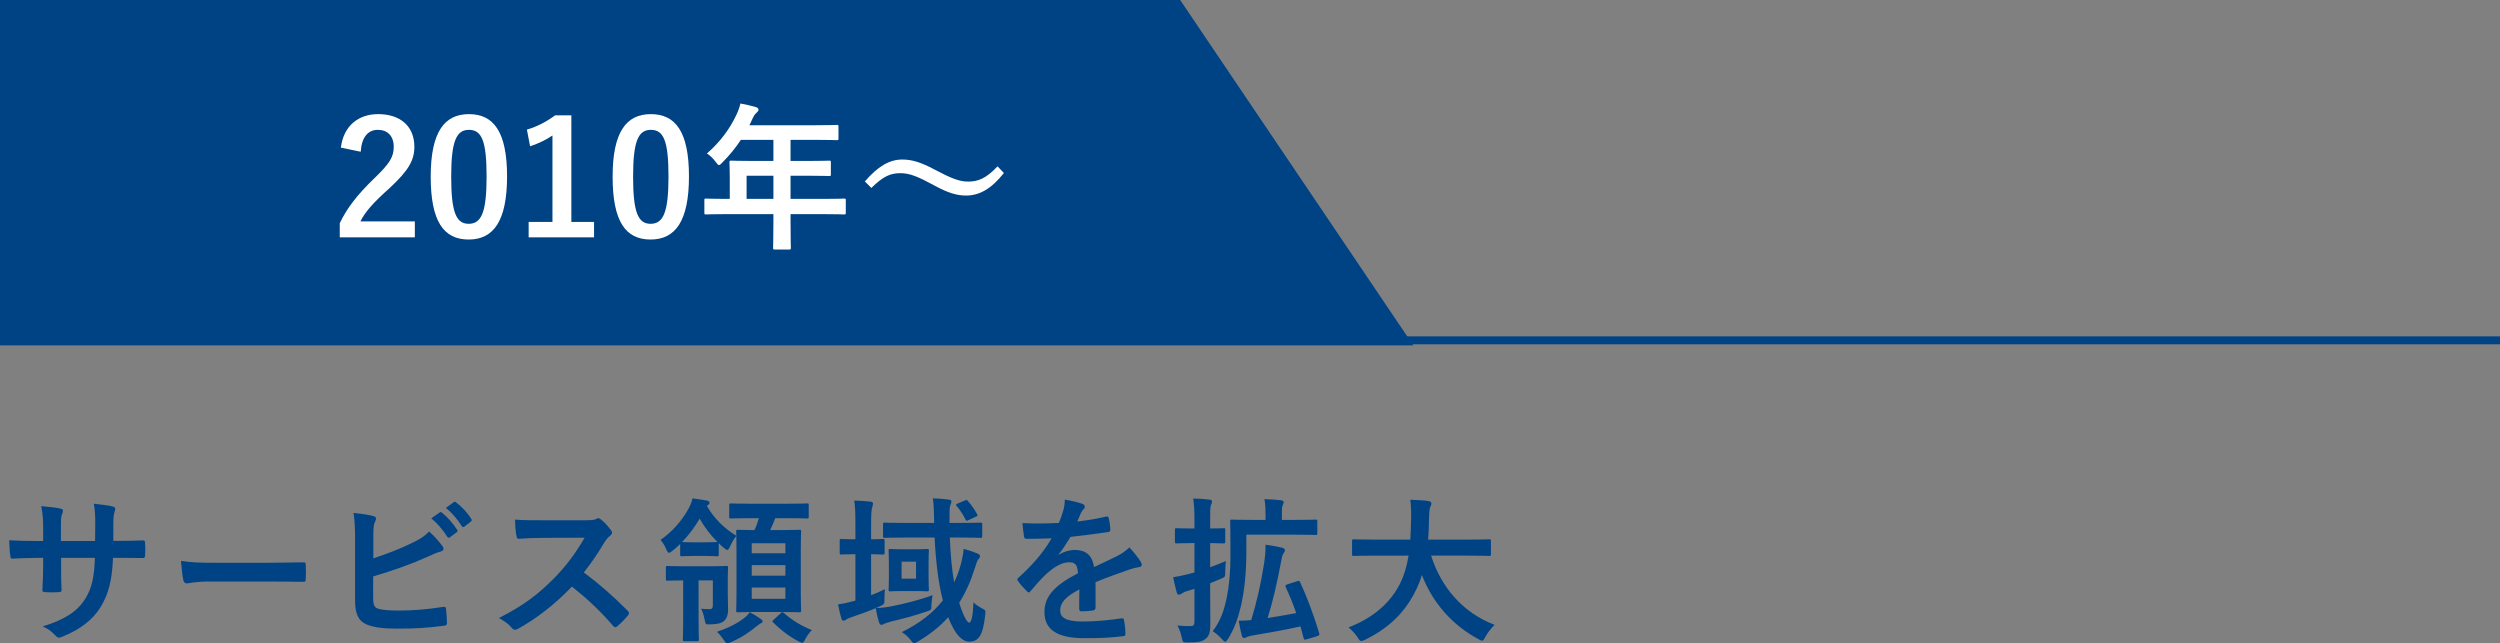 <svg xmlns="http://www.w3.org/2000/svg" xmlns:xlink="http://www.w3.org/1999/xlink" id="&#x30EC;&#x30A4;&#x30E4;&#x30FC;_1" x="0px" y="0px" viewBox="0 0 315 81.07" style="enable-background:new 0 0 315 81.07;" xml:space="preserve"><rect x="0" y="0" width="315" height="81.07" fill="#808080" stroke="none"/><style type="text/css">	.st0{fill:#004385;}	.st1{fill:#FFFFFF;}	.st2{fill:none;stroke:#004385;stroke-miterlimit:10;}</style><g>	<g>		<g>			<polygon class="st0" points="178.08,43.52 0,43.52 0,0 148.7,0    "></polygon>			<g>				<path class="st1" d="M42.95,18.6c0.34-2.74,2.2-4.22,4.7-4.22c2.74,0,4.56,1.48,4.56,4.12c0,1.7-0.74,2.98-3.08,5.16     c-2.1,1.88-3.1,3-3.72,4.24h6.86v2h-9.46v-1.78c0.9-1.88,2.18-3.56,4.36-5.66c2-1.92,2.44-2.72,2.44-3.98     c0-1.34-0.78-2.12-2-2.12c-1.26,0-2.04,0.94-2.16,2.76L42.95,18.6z"></path>				<path class="st1" d="M63.89,22.22c0,5.66-1.72,7.96-4.84,7.96c-3.14,0-4.78-2.26-4.78-7.92s1.74-7.88,4.82-7.88     S63.89,16.57,63.89,22.22z M56.85,22.24c0,4.5,0.62,5.96,2.2,5.96c1.62,0,2.26-1.48,2.26-5.96c0-4.5-0.62-5.88-2.22-5.88     C57.53,16.36,56.85,17.72,56.85,22.24z"></path>				<path class="st1" d="M71.99,27.96h2.86v1.94h-8.24v-1.94h3V17.07c-0.76,0.52-1.72,1-2.82,1.36l-0.4-2.1     c1.32-0.38,2.5-1.02,3.56-1.8h2.04V27.96z"></path>				<path class="st1" d="M86.81,22.22c0,5.66-1.72,7.96-4.84,7.96c-3.14,0-4.78-2.26-4.78-7.92s1.74-7.88,4.82-7.88     S86.81,16.57,86.81,22.22z M79.77,22.24c0,4.5,0.62,5.96,2.2,5.96c1.62,0,2.26-1.48,2.26-5.96c0-4.5-0.62-5.88-2.22-5.88     C80.45,16.36,79.77,17.72,79.77,22.24z"></path>				<path class="st1" d="M91.47,26.98c-1.76,0-2.38,0.04-2.5,0.04c-0.2,0-0.22-0.02-0.22-0.22v-1.58c0-0.18,0.02-0.2,0.22-0.2     c0.12,0,0.74,0.04,2.5,0.04h0.48v-2.8c0-1.14-0.04-1.68-0.04-1.8c0-0.2,0.02-0.22,0.24-0.22c0.12,0,0.8,0.04,2.74,0.04h2.56     v-2.66h-4.1c-0.66,1-1.44,1.96-2.34,2.86c-0.2,0.22-0.32,0.32-0.42,0.32c-0.1,0-0.2-0.12-0.4-0.38     c-0.38-0.52-0.74-0.84-1.12-1.08c1.66-1.44,2.88-3.1,3.7-4.84c0.24-0.5,0.42-0.98,0.52-1.46c0.72,0.14,1.38,0.28,1.92,0.44     c0.24,0.08,0.36,0.18,0.36,0.34c0,0.16-0.1,0.24-0.24,0.38c-0.16,0.14-0.3,0.3-0.5,0.72l-0.4,0.86h8.26     c1.94,0,2.62-0.04,2.74-0.04c0.2,0,0.22,0.02,0.22,0.22v1.48c0,0.2-0.02,0.22-0.22,0.22c-0.12,0-0.8-0.04-2.74-0.04h-3.08v2.66     h2.14c1.96,0,2.62-0.04,2.74-0.04c0.18,0,0.2,0.02,0.2,0.22v1.5c0,0.2-0.02,0.22-0.2,0.22c-0.12,0-0.78-0.04-2.74-0.04h-2.14     v2.92h4.24c1.76,0,2.38-0.04,2.5-0.04c0.2,0,0.22,0.02,0.22,0.2v1.58c0,0.2-0.02,0.22-0.22,0.22c-0.12,0-0.74-0.04-2.5-0.04     h-4.24v0.98c0,2.1,0.04,3.16,0.04,3.26c0,0.2-0.02,0.22-0.22,0.22h-1.78c-0.22,0-0.24-0.02-0.24-0.22     c0-0.12,0.04-1.16,0.04-3.26v-0.98H91.47z M97.45,25.06v-2.92h-3.38v2.92H97.45z"></path>				<path class="st1" d="M108.97,22.86c1.62-1.86,3.06-2.76,4.72-2.76c1.2,0,2.34,0.34,4.06,1.26c2.08,1.1,3.12,1.52,4.22,1.52     c1.26,0,2.24-0.36,3.72-1.92l0.8,0.84c-1.56,1.98-3.08,2.84-4.76,2.84c-1.14,0-2.28-0.32-4.06-1.3     c-2.02-1.1-3.06-1.52-4.22-1.52c-1.22,0-2.14,0.36-3.66,1.86L108.97,22.86z"></path>			</g>		</g>		<g>			<g>				<path class="st0" d="M14.98,68.15c0.98,0,2.1-0.02,3.02-0.06c0.24-0.02,0.26,0.1,0.28,0.32c0.04,0.5,0.04,1.08,0,1.58     c-0.02,0.26-0.06,0.34-0.34,0.32c-0.68,0-1.9-0.02-2.88-0.02h-0.82c-0.12,2.86-0.56,4.54-1.54,6.16c-1,1.66-2.62,2.86-4.72,3.72     c-0.28,0.12-0.44,0.18-0.56,0.18c-0.12,0-0.22-0.06-0.38-0.22c-0.6-0.62-0.98-0.9-1.66-1.2c2.84-0.88,4.38-1.9,5.4-3.54     c0.78-1.28,1.1-2.66,1.18-5.1H7.7v0.72c0,1.18,0,2.26,0.06,3.32c0.02,0.22-0.12,0.26-0.34,0.28c-0.52,0.04-1.18,0.04-1.72,0     c-0.26-0.02-0.38-0.06-0.36-0.28c0.06-1.04,0.1-2.02,0.1-3.28v-0.76h-0.6c-1.08,0-2.68,0.06-3.3,0.1     c-0.16,0-0.22-0.12-0.24-0.38c-0.08-0.42-0.1-1.12-0.14-1.94c0.84,0.06,2.14,0.1,3.68,0.1h0.6v-1.46c0-1.28-0.04-1.78-0.24-2.94     c1.04,0.1,2.02,0.2,2.44,0.32c0.22,0.04,0.3,0.14,0.3,0.28c0,0.12-0.06,0.26-0.12,0.42c-0.14,0.36-0.14,0.56-0.14,1.92v1.46h4.3     L12,66.21c0.02-1.12-0.04-2.04-0.18-2.74c0.76,0.08,1.86,0.2,2.34,0.34c0.28,0.06,0.36,0.16,0.36,0.32     c0,0.08-0.02,0.2-0.08,0.36c-0.14,0.38-0.16,0.9-0.16,1.76v1.9H14.98z"></path>				<path class="st0" d="M26.5,73.27c-1.98,0-2.74,0.24-2.94,0.24c-0.24,0-0.4-0.12-0.46-0.42c-0.1-0.46-0.22-1.4-0.3-2.42     c1.3,0.2,2.3,0.24,4.32,0.24h6.44c1.52,0,3.06-0.04,4.6-0.06c0.3-0.02,0.36,0.04,0.36,0.28c0.04,0.6,0.04,1.28,0,1.88     c0,0.24-0.08,0.32-0.36,0.3c-1.5-0.02-2.98-0.04-4.46-0.04H26.5z"></path>				<path class="st0" d="M47.04,70.35c1.76-0.58,3.28-1.16,4.88-1.94c1.08-0.52,1.58-0.84,2.14-1.44c0.7,0.58,1.36,1.4,1.66,1.8     c0.1,0.12,0.16,0.24,0.16,0.36c0,0.16-0.1,0.3-0.34,0.36c-0.56,0.14-1.12,0.42-1.66,0.66c-1.98,0.9-4.22,1.7-6.86,2.48v2.66     c0,0.94,0.14,1.26,0.66,1.42c0.52,0.14,1.3,0.22,2.52,0.22c1.88,0,3.56-0.14,5.64-0.46c0.3-0.04,0.34,0.04,0.36,0.28     c0.06,0.56,0.12,1.32,0.12,1.74c0,0.26-0.12,0.34-0.42,0.36c-2.26,0.28-3.42,0.36-5.94,0.36c-1.78,0-2.96-0.18-3.8-0.54     c-1-0.42-1.42-1.36-1.42-3v-7.38c0-1.9-0.04-2.66-0.2-3.66c0.94,0.1,1.88,0.22,2.52,0.4c0.24,0.06,0.32,0.18,0.32,0.32     c0,0.14-0.06,0.28-0.14,0.42c-0.16,0.32-0.2,0.86-0.2,1.8V70.35z M55.4,64.57c0.1-0.08,0.18-0.06,0.3,0.04     c0.62,0.48,1.34,1.28,1.9,2.14c0.08,0.12,0.08,0.22-0.06,0.32l-0.84,0.62c-0.14,0.1-0.24,0.08-0.34-0.06     c-0.6-0.92-1.24-1.68-2.02-2.32L55.4,64.57z M57.18,63.27c0.12-0.08,0.18-0.06,0.3,0.04c0.74,0.56,1.46,1.36,1.9,2.06     c0.08,0.12,0.1,0.24-0.06,0.36l-0.8,0.62c-0.16,0.12-0.26,0.06-0.34-0.06c-0.54-0.86-1.18-1.62-2-2.3L57.18,63.27z"></path>				<path class="st0" d="M73.78,65.55c0.72,0,1.08-0.02,1.38-0.18c0.08-0.06,0.14-0.08,0.22-0.08c0.12,0,0.22,0.08,0.34,0.16     c0.46,0.36,0.92,0.88,1.3,1.4c0.06,0.1,0.1,0.18,0.1,0.26c0,0.12-0.08,0.26-0.26,0.4c-0.26,0.22-0.52,0.52-0.74,0.88     c-0.82,1.4-1.6,2.52-2.56,3.74c1.92,1.42,3.7,2.98,5.54,4.84c0.1,0.1,0.16,0.2,0.16,0.28s-0.04,0.18-0.14,0.3     c-0.38,0.46-0.84,0.94-1.34,1.36c-0.08,0.08-0.16,0.12-0.24,0.12c-0.1,0-0.18-0.06-0.28-0.16c-1.68-1.96-3.4-3.54-5.2-4.96     c-2.26,2.36-4.54,4.06-6.72,5.28c-0.18,0.08-0.32,0.16-0.46,0.16c-0.12,0-0.24-0.06-0.34-0.18c-0.44-0.54-1.02-0.94-1.68-1.3     c3.12-1.58,4.98-3,7.04-5.1c1.44-1.5,2.54-2.92,3.76-5.02l-5.16,0.02c-1.04,0-2.08,0.04-3.16,0.12     c-0.16,0.02-0.22-0.12-0.26-0.34c-0.1-0.42-0.18-1.38-0.18-2.08c1.08,0.08,2.08,0.08,3.38,0.08H73.78z"></path>				<path class="st0" d="M94.6,65.29c-1.78,0-2.38,0.04-2.5,0.04c-0.2,0-0.22-0.02-0.22-0.22v-1.46c0-0.2,0.02-0.22,0.22-0.22     c0.12,0,0.72,0.04,2.5,0.04h4.58c1.8,0,2.4-0.04,2.5-0.04c0.2,0,0.22,0.02,0.22,0.22v1.46c0,0.2-0.02,0.22-0.22,0.22     c-0.1,0-0.7-0.04-2.5-0.04h-1.5c-0.2,0.56-0.42,1.04-0.64,1.5h1.38c1.6,0,2.16-0.04,2.3-0.04c0.2,0,0.22,0.02,0.22,0.22     c0,0.1-0.04,0.8-0.04,2.32v5.32c0,1.52,0.04,2.2,0.04,2.32c0,0.2-0.02,0.22-0.22,0.22c-0.14,0-0.7-0.04-2.3-0.04H95.3     c-1.62,0-2.18,0.04-2.3,0.04c-0.22,0-0.24-0.02-0.24-0.22c0-0.12,0.04-0.8,0.04-2.32v-5.24c0-0.86-0.02-1.46-0.02-1.84     c-0.28,0.32-0.6,0.88-0.8,1.34c-0.14,0.28-0.22,0.42-0.34,0.42c-0.1,0-0.22-0.08-0.44-0.26c-0.22-0.18-0.44-0.38-0.64-0.58v1.42     c0,0.2-0.02,0.22-0.22,0.22c-0.12,0-0.42-0.04-1.46-0.04h-1.52c-1.04,0-1.34,0.04-1.46,0.04c-0.18,0-0.2-0.02-0.2-0.22v-1.32     c-0.32,0.3-0.64,0.6-0.98,0.86c-0.2,0.16-0.32,0.24-0.42,0.24c-0.14,0-0.22-0.14-0.36-0.46c-0.2-0.48-0.46-0.88-0.72-1.16     c1.38-0.96,2.6-2.26,3.5-3.88c0.3-0.54,0.44-0.94,0.54-1.36c0.68,0.1,1.24,0.18,1.82,0.28c0.22,0.04,0.32,0.16,0.32,0.28     c0,0.1-0.06,0.2-0.22,0.3l-0.12,0.08c0.9,1.6,2.2,2.84,3.72,3.78c-0.02-0.32-0.02-0.48-0.02-0.54c0-0.2,0.02-0.22,0.24-0.22     c0.1,0,0.64,0.04,2.06,0.04c0.24-0.5,0.4-0.96,0.56-1.5H94.6z M88.02,73.13v4.98c0,1.58,0.04,2.34,0.04,2.46     c0,0.2-0.02,0.22-0.22,0.22h-1.58c-0.2,0-0.22-0.02-0.22-0.22c0-0.14,0.04-0.88,0.04-2.46v-4.98c-1.36,0-1.84,0.04-1.94,0.04     c-0.22,0-0.24-0.02-0.24-0.22v-1.4c0-0.22,0.02-0.24,0.24-0.24c0.12,0,0.62,0.04,2.18,0.04h2.96c1.58,0,2.12-0.04,2.24-0.04     c0.2,0,0.22,0.02,0.22,0.24c0,0.12-0.04,0.48-0.04,1.32v1.92c0,0.7,0.04,1.48,0.04,2c0,0.6-0.12,1.06-0.46,1.4     c-0.3,0.3-0.7,0.44-1.74,0.48c-0.64,0.02-0.64,0.02-0.76-0.62c-0.1-0.5-0.26-1.04-0.44-1.36c0.38,0.06,0.72,0.06,1.06,0.06     c0.32,0,0.42-0.12,0.42-0.56v-3.06H88.02z M90.4,68.29c-0.88-0.88-1.64-1.86-2.24-2.94c-0.66,1.12-1.4,2.1-2.22,2.94     c0.16,0.02,0.48,0.04,1.42,0.04h1.52c1.04,0,1.34-0.04,1.46-0.04H90.4z M95.86,77.99c0.18,0.12,0.22,0.22,0.22,0.32     c0,0.12-0.1,0.18-0.24,0.24c-0.14,0.08-0.3,0.2-0.52,0.36c-0.86,0.74-2.02,1.5-3.22,2c-0.22,0.1-0.36,0.16-0.46,0.16     c-0.14,0-0.24-0.12-0.46-0.46c-0.26-0.38-0.58-0.78-0.84-1c1.48-0.52,2.52-1.02,3.48-1.78c0.24-0.18,0.44-0.4,0.66-0.68     C95,77.41,95.48,77.71,95.86,77.99z M94.72,68.45v1.26h4.24v-1.26H94.72z M98.96,72.53v-1.32h-4.24v1.32H98.96z M98.96,74.03     h-4.24v1.42h4.24V74.03z M98.36,77.27c0.1-0.1,0.16-0.14,0.22-0.14c0.06,0,0.12,0.04,0.2,0.12c1.04,0.92,2.36,1.7,3.52,2.14     c-0.28,0.26-0.58,0.68-0.82,1.12c-0.18,0.34-0.26,0.48-0.4,0.48c-0.12,0-0.26-0.08-0.5-0.2c-1.22-0.64-2.3-1.5-3.16-2.36     c-0.16-0.16-0.1-0.2,0.1-0.38L98.36,77.27z"></path>				<path class="st0" d="M109.76,74.99c0.58-0.22,1.16-0.46,1.74-0.76c-0.04,0.36-0.06,0.78-0.06,1.24c0,0.66,0,0.66-0.58,0.92     c-0.16,0.08-0.32,0.16-0.48,0.22c0.8-0.02,1.36-0.1,2.06-0.24c1.46-0.3,3.22-0.7,5.06-1.38c-0.06,0.4-0.12,0.8-0.14,1.2     c0,0.66,0,0.68-0.6,0.86c-1.42,0.5-3.04,0.92-4.56,1.28c-0.36,0.12-0.6,0.18-0.72,0.24c-0.16,0.08-0.28,0.16-0.42,0.16     c-0.12,0-0.22-0.08-0.3-0.3c-0.16-0.52-0.3-1.1-0.42-1.8c-0.98,0.42-2.08,0.8-3.12,1.16c-0.34,0.12-0.5,0.2-0.6,0.28     c-0.1,0.08-0.22,0.14-0.34,0.14c-0.1,0-0.2-0.06-0.26-0.26c-0.16-0.52-0.3-1.12-0.42-1.8c0.64-0.08,1.12-0.18,1.74-0.36     l0.44-0.12v-5.84h-0.04c-1.24,0-1.62,0.04-1.74,0.04c-0.18,0-0.2-0.02-0.2-0.22v-1.5c0-0.22,0.02-0.24,0.2-0.24     c0.14,0,0.52,0.04,1.78,0.04v-1.84c0-1.42-0.02-2.04-0.14-3.04c0.74,0.02,1.36,0.06,2.06,0.14c0.18,0.02,0.3,0.12,0.3,0.22     c0,0.16-0.04,0.26-0.08,0.42c-0.1,0.24-0.16,0.74-0.16,2.22v1.88c1.02,0,1.36-0.04,1.48-0.04c0.2,0,0.22,0.02,0.22,0.24v1.5     c0,0.2-0.02,0.22-0.22,0.22c-0.12,0-0.46-0.02-1.48-0.04V74.99z M119.68,67.73c0.08,2.16,0.26,4.08,0.54,5.64     c0.34-0.68,0.6-1.4,0.82-2.18c0.16-0.58,0.34-1.42,0.38-2.04c0.6,0.16,1.22,0.38,1.72,0.58c0.24,0.12,0.34,0.18,0.34,0.36     c0,0.14-0.08,0.24-0.2,0.38c-0.16,0.16-0.22,0.42-0.44,1.08c-0.54,1.72-1.18,3.14-1.98,4.4c0.56,1.84,1.06,2.5,1.24,2.5     c0.32,0,0.48-0.86,0.56-2.56c0.28,0.3,0.7,0.56,1.02,0.74c0.52,0.26,0.52,0.26,0.46,0.82c-0.28,2.68-0.86,3.4-2.04,3.4     c-0.82,0-1.78-0.86-2.62-3.08c-1.02,1.14-2.26,2.12-3.78,3.04c-0.26,0.14-0.4,0.24-0.52,0.24s-0.22-0.12-0.42-0.38     c-0.34-0.44-0.74-0.8-1.14-1.02c2.24-1.1,3.94-2.42,5.18-4c-0.56-2.12-0.9-4.98-1.04-7.92h-3.56c-1.94,0-2.6,0.04-2.72,0.04     c-0.2,0-0.22-0.02-0.22-0.24v-1.46c0-0.2,0.02-0.22,0.22-0.22c0.12,0,0.78,0.04,2.72,0.04h3.5v-0.24     c-0.02-1.34-0.04-1.9-0.16-2.86c0.7,0.02,1.3,0.06,2.02,0.16c0.22,0.02,0.32,0.12,0.32,0.22c0,0.14-0.04,0.26-0.1,0.4     c-0.1,0.2-0.14,0.42-0.14,1.38v0.94h1.14c1.96,0,2.64-0.04,2.76-0.04c0.2,0,0.22,0.02,0.22,0.22v1.46     c0,0.22-0.02,0.24-0.22,0.24c-0.12,0-0.8-0.04-2.76-0.04H119.68z M115.28,69.21c1.08,0,1.4-0.04,1.52-0.04     c0.22,0,0.24,0.02,0.24,0.22c0,0.12-0.04,0.52-0.04,1.54v1.8c0,1.04,0.04,1.44,0.04,1.56c0,0.2-0.02,0.22-0.24,0.22     c-0.12,0-0.44-0.04-1.52-0.04h-1.56c-1.08,0-1.4,0.04-1.54,0.04c-0.2,0-0.22-0.02-0.22-0.22c0-0.14,0.04-0.52,0.04-1.56v-1.8     c0-1.02-0.04-1.42-0.04-1.54c0-0.2,0.02-0.22,0.22-0.22c0.14,0,0.46,0.04,1.54,0.04H115.28z M115.42,70.77h-1.82v2.14h1.82     V70.77z M121.6,63.05c0.24-0.08,0.24-0.06,0.38,0.1c0.44,0.5,0.86,1.12,1.14,1.64c0.1,0.18,0.06,0.24-0.22,0.34l-0.86,0.4     c-0.28,0.14-0.3,0.12-0.4-0.1c-0.3-0.6-0.66-1.16-1.1-1.68c-0.14-0.16-0.1-0.22,0.16-0.32L121.6,63.05z"></path>				<path class="st0" d="M138.04,76.57c0,0.22-0.12,0.32-0.38,0.36c-0.26,0.04-0.86,0.1-1.42,0.1c-0.18,0-0.26-0.12-0.26-0.32     c0-0.72,0-1.72,0.02-2.44c-1.78,0.92-2.42,1.7-2.42,2.66c0,0.84,0.68,1.38,2.78,1.38c1.84,0,3.44-0.18,4.98-0.4     c0.18-0.02,0.26,0.04,0.28,0.22c0.1,0.46,0.18,1.16,0.18,1.64c0.02,0.24-0.06,0.38-0.22,0.38c-1.72,0.22-3.02,0.26-4.96,0.26     c-3.28,0-5.02-0.98-5.02-3.3c0-1.92,1.2-3.32,4.22-4.88c-0.06-1.02-0.3-1.42-1.2-1.38c-0.94,0.04-1.84,0.64-2.76,1.44     c-0.86,0.84-1.36,1.42-2,2.18c-0.1,0.12-0.16,0.18-0.24,0.18c-0.06,0-0.14-0.06-0.22-0.14c-0.28-0.28-0.88-0.9-1.14-1.32     c-0.06-0.08-0.08-0.14-0.08-0.18c0-0.08,0.04-0.14,0.14-0.22c1.54-1.38,3.02-2.96,4.18-4.96c-0.94,0.04-2.02,0.06-3.2,0.06     c-0.18,0-0.24-0.1-0.28-0.32c-0.06-0.32-0.14-1.06-0.2-1.66c1.52,0.08,3.08,0.06,4.6-0.02c0.22-0.54,0.4-1.02,0.6-1.72     c0.08-0.34,0.14-0.68,0.14-1.22c0.88,0.14,1.76,0.36,2.28,0.56c0.16,0.06,0.24,0.2,0.24,0.34c0,0.1-0.04,0.22-0.14,0.3     c-0.12,0.1-0.24,0.28-0.34,0.48c-0.12,0.28-0.22,0.54-0.46,1.08c1.22-0.14,2.44-0.34,3.64-0.62c0.22-0.04,0.28,0.02,0.32,0.2     c0.1,0.4,0.18,0.86,0.2,1.44c0.02,0.2-0.06,0.28-0.34,0.32c-1.5,0.22-3.22,0.44-4.68,0.6c-0.46,0.74-0.9,1.48-1.5,2.22     l0.02,0.04c0.64-0.42,1.46-0.62,2-0.62c1.32,0,2.24,0.6,2.44,2.16c0.78-0.36,1.92-0.88,2.94-1.4c0.38-0.2,1.02-0.56,1.52-1.08     c0.66,0.7,1.18,1.4,1.4,1.76c0.12,0.18,0.16,0.32,0.16,0.44c0,0.16-0.1,0.24-0.3,0.28c-0.42,0.06-0.82,0.16-1.22,0.3     c-1.3,0.46-2.6,0.9-4.3,1.6V76.57z"></path>				<path class="st0" d="M152.48,74.57c0,1.4,0.02,3.06,0.02,4.04c0,1.02-0.12,1.54-0.64,1.92c-0.44,0.32-0.86,0.42-2.2,0.42     c-0.62,0-0.62,0-0.76-0.62c-0.14-0.64-0.34-1.16-0.54-1.52c0.54,0.06,1.06,0.08,1.62,0.08c0.4,0,0.52-0.1,0.52-0.6v-4.1     l-0.98,0.3c-0.36,0.12-0.54,0.24-0.66,0.32c-0.1,0.06-0.22,0.12-0.32,0.12c-0.12,0-0.2-0.06-0.26-0.24     c-0.16-0.54-0.32-1.26-0.46-1.96c0.64-0.1,1.14-0.2,1.84-0.38l0.84-0.22v-3.7h-0.26c-1.42,0-1.86,0.04-1.98,0.04     c-0.2,0-0.22-0.02-0.22-0.22v-1.48c0-0.2,0.02-0.22,0.22-0.22c0.12,0,0.56,0.04,1.98,0.04h0.26v-0.94     c0-1.28-0.02-1.92-0.16-2.84c0.76,0.02,1.4,0.06,2.06,0.14c0.2,0.02,0.32,0.12,0.32,0.22c0,0.16-0.06,0.28-0.12,0.42     c-0.12,0.24-0.12,0.66-0.12,2.02v0.98c1.16,0,1.58-0.04,1.68-0.04c0.2,0,0.22,0.02,0.22,0.22v1.48c0,0.2-0.02,0.22-0.22,0.22     c-0.1,0-0.52-0.02-1.68-0.04v3.04c0.66-0.24,1.34-0.5,1.98-0.78c-0.04,0.36-0.08,0.88-0.08,1.38c0,0.62,0,0.62-0.56,0.86     l-1.34,0.56V74.57z M157.04,69.43c0,3.04-0.28,5.08-0.62,6.66c-0.34,1.56-0.84,3.06-1.68,4.4c-0.16,0.24-0.26,0.36-0.36,0.36     c-0.1,0-0.22-0.1-0.4-0.3c-0.42-0.48-0.82-0.78-1.18-1.02c1-1.3,1.46-2.7,1.78-4.28c0.26-1.26,0.46-2.98,0.46-5.62     c0-2.66-0.04-3.82-0.04-3.94c0-0.2,0.02-0.22,0.22-0.22c0.12,0,0.8,0.04,2.7,0.04h1.54v-0.52c0-0.84-0.02-1.36-0.14-2.1     c0.72,0.02,1.4,0.08,2.1,0.14c0.2,0.02,0.32,0.12,0.32,0.22c0,0.16-0.06,0.28-0.12,0.42c-0.12,0.24-0.1,0.54-0.1,1.32v0.52h1.62     c1.88,0,2.52-0.04,2.64-0.04c0.18,0,0.2,0.02,0.2,0.22v1.5c0,0.2-0.02,0.22-0.2,0.22c-0.12,0-0.76-0.04-2.64-0.04h-6.1V69.43z      M163.44,73.23c0.24-0.08,0.3-0.06,0.38,0.14c0.88,1.88,1.7,4.1,2.4,6.42c0.06,0.2,0,0.28-0.24,0.36l-1.32,0.4     c-0.28,0.08-0.34,0.08-0.4-0.14l-0.4-1.48c-1.94,0.44-4.56,0.9-6.16,1.16c-0.32,0.06-0.56,0.14-0.66,0.2     c-0.1,0.06-0.18,0.1-0.3,0.1c-0.1,0-0.2-0.1-0.26-0.28c-0.16-0.56-0.26-1.1-0.4-1.9c0.6,0,1.08-0.04,1.58-0.08     c0.74-2.48,1.22-4.62,1.6-7.04c0.14-0.92,0.2-1.5,0.2-2.46c0.66,0.1,1.44,0.22,2.08,0.38c0.2,0.06,0.36,0.14,0.36,0.3     c0,0.14-0.04,0.24-0.14,0.36c-0.14,0.18-0.22,0.42-0.32,0.98c-0.54,2.9-1.08,5.2-1.72,7.22c1.14-0.18,2.44-0.4,3.6-0.62     c-0.38-1.14-0.84-2.24-1.32-3.28c-0.06-0.2-0.04-0.26,0.2-0.34L163.44,73.23z"></path>				<path class="st0" d="M173.12,70.01c-1.8,0-2.42,0.04-2.54,0.04c-0.2,0-0.22-0.02-0.22-0.24v-1.64c0-0.2,0.02-0.22,0.22-0.22     c0.12,0,0.74,0.04,2.54,0.04h4.58c0.06-0.82,0.08-1.72,0.1-2.7c0.02-0.96-0.02-1.68-0.1-2.32c0.62,0.02,1.64,0.06,2.3,0.16     c0.2,0.04,0.36,0.14,0.36,0.28c0,0.16-0.04,0.26-0.12,0.42c-0.1,0.18-0.16,0.52-0.18,1.4c-0.02,0.98-0.04,1.9-0.12,2.76h5.16     c1.8,0,2.42-0.04,2.54-0.04c0.2,0,0.22,0.02,0.22,0.22v1.64c0,0.22-0.02,0.24-0.22,0.24c-0.12,0-0.74-0.04-2.54-0.04h-4.78     c1.24,3.92,3.94,7.18,8,8.72c-0.42,0.4-0.86,0.96-1.16,1.5c-0.18,0.34-0.26,0.5-0.42,0.5c-0.1,0-0.24-0.08-0.46-0.2     c-3.18-1.7-5.72-4.46-7.12-8.08c-0.2,0.68-0.46,1.32-0.76,1.92c-1.38,2.84-3.46,4.8-6.4,6.24c-0.24,0.1-0.38,0.16-0.48,0.16     c-0.16,0-0.24-0.12-0.46-0.46c-0.32-0.48-0.7-0.88-1.14-1.26c3.22-1.24,5.3-3.18,6.48-5.5c0.5-1,0.86-2.16,1.08-3.54H173.12z"></path>			</g>		</g>	</g>	<line class="st2" x1="0.23" y1="42.88" x2="315" y2="42.88"></line></g></svg>
